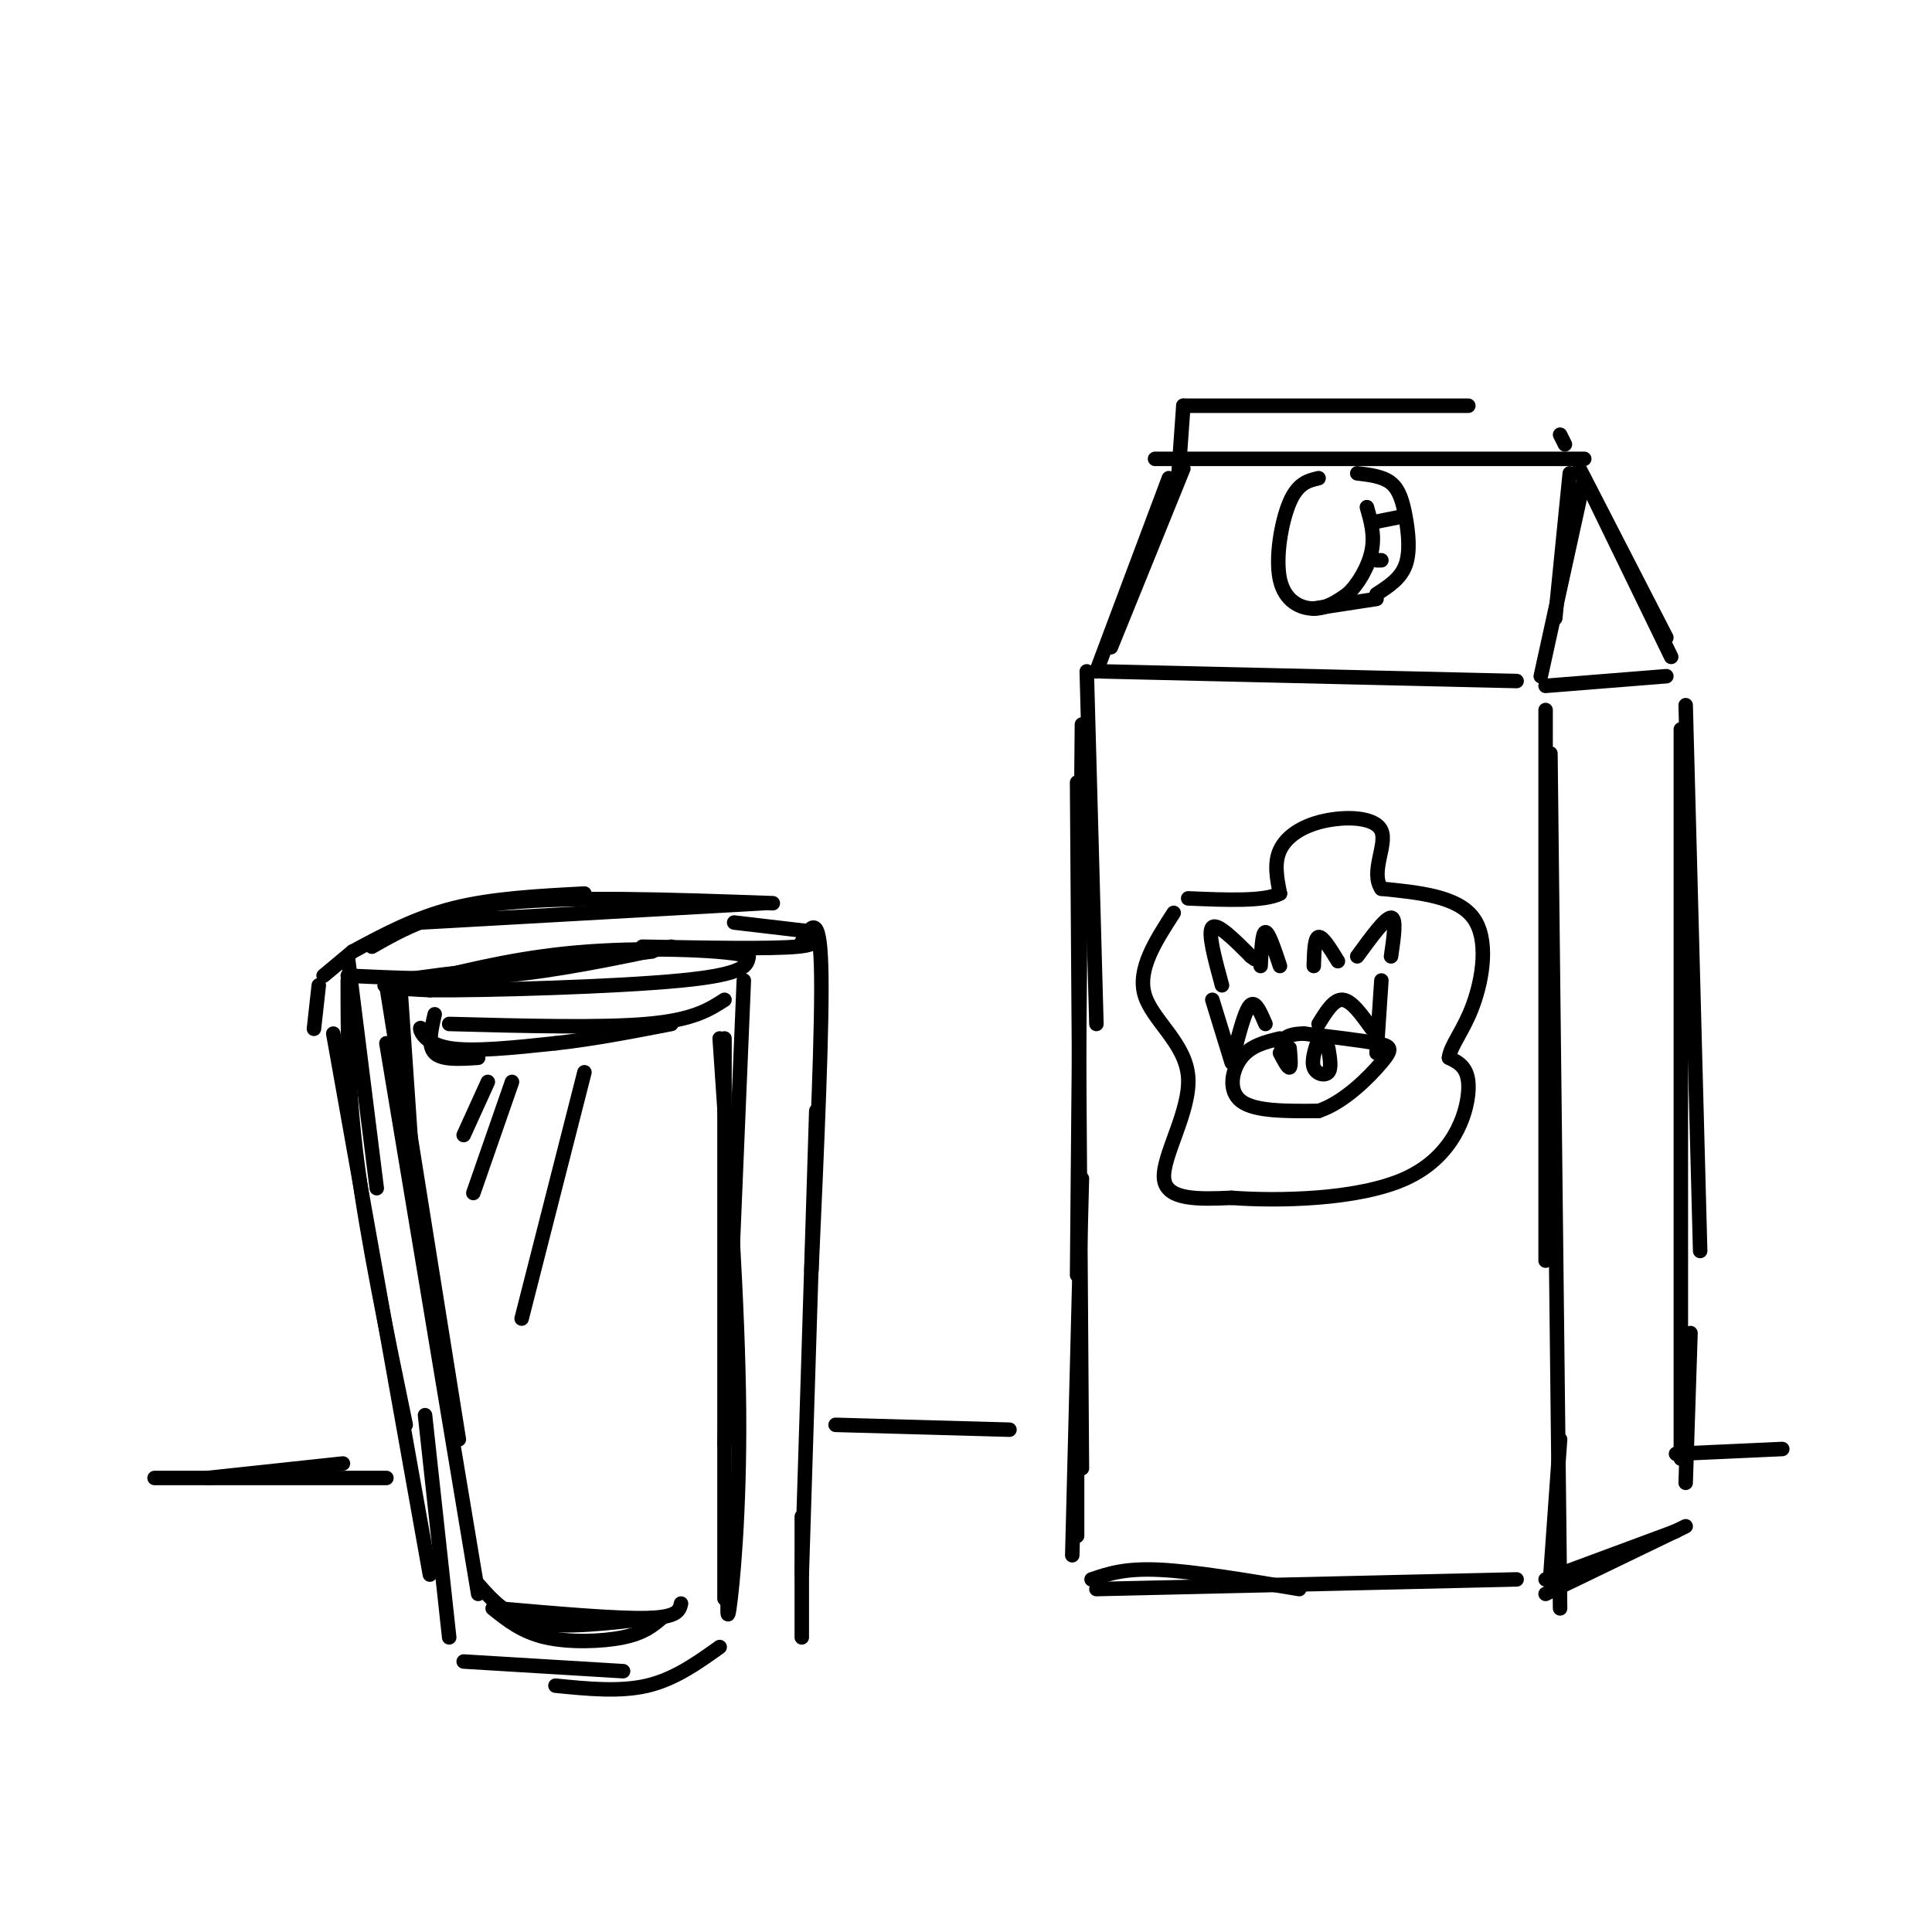 <svg viewBox='0 0 400 400' version='1.1' xmlns='http://www.w3.org/2000/svg' xmlns:xlink='http://www.w3.org/1999/xlink'><g fill='none' stroke='#000000' stroke-width='3' stroke-linecap='round' stroke-linejoin='round'><path d='M244,98c0.000,0.000 1.000,-14.000 1,-14'/><path d='M245,84c0.000,0.000 59.000,0.000 59,0'/><path d='M249,95c-8.083,0.000 -16.167,0.000 -3,0c13.167,0.000 47.583,0.000 82,0'/><path d='M323,90c0.000,0.000 1.000,2.000 1,2'/><path d='M245,97c0.000,0.000 -15.000,37.000 -15,37'/><path d='M242,99c0.000,0.000 -15.000,40.000 -15,40'/><path d='M328,99c0.000,0.000 -9.000,41.000 -9,41'/><path d='M325,98c0.000,0.000 -3.000,30.000 -3,30'/><path d='M327,97c0.000,0.000 18.000,35.000 18,35'/><path d='M329,101c0.000,0.000 17.000,35.000 17,35'/><path d='M320,142c0.000,0.000 25.000,-2.000 25,-2'/><path d='M228,139c0.000,0.000 86.000,2.000 86,2'/><path d='M225,139c0.000,0.000 2.000,73.000 2,73'/><path d='M224,150c0.000,0.000 -1.000,114.000 -1,114'/><path d='M223,162c0.000,0.000 1.000,142.000 1,142'/><path d='M224,244c0.000,0.000 -2.000,78.000 -2,78'/><path d='M223,305c0.000,0.000 0.000,13.000 0,13'/><path d='M226,327c3.417,-1.167 6.833,-2.333 14,-2c7.167,0.333 18.083,2.167 29,4'/><path d='M227,329c0.000,0.000 87.000,-2.000 87,-2'/><path d='M320,147c0.000,0.000 0.000,114.000 0,114'/><path d='M321,156c0.000,0.000 2.000,177.000 2,177'/><path d='M323,298c0.000,0.000 -2.000,28.000 -2,28'/><path d='M320,327c0.000,0.000 27.000,-10.000 27,-10'/><path d='M320,330c0.000,0.000 29.000,-14.000 29,-14'/><path d='M349,146c0.000,0.000 3.000,113.000 3,113'/><path d='M348,151c0.000,0.000 0.000,151.000 0,151'/><path d='M350,276c0.000,0.000 -1.000,31.000 -1,31'/><path d='M273,99c-2.143,0.500 -4.286,1.000 -6,5c-1.714,4.000 -3.000,11.500 -2,16c1.000,4.500 4.286,6.000 7,6c2.714,0.000 4.857,-1.500 7,-3'/><path d='M279,123c2.244,-2.067 4.356,-5.733 5,-9c0.644,-3.267 -0.178,-6.133 -1,-9'/><path d='M272,126c0.000,0.000 13.000,-2.000 13,-2'/><path d='M281,98c2.655,0.315 5.310,0.631 7,2c1.690,1.369 2.417,3.792 3,7c0.583,3.208 1.024,7.202 0,10c-1.024,2.798 -3.512,4.399 -6,6'/><path d='M285,108c0.000,0.000 5.000,-1.000 5,-1'/><path d='M285,116c0.000,0.000 1.000,0.000 1,0'/><path d='M253,204c-1.500,-5.500 -3.000,-11.000 -2,-12c1.000,-1.000 4.500,2.500 8,6'/><path d='M259,198c1.333,1.000 0.667,0.500 0,0'/><path d='M281,198c2.917,-4.000 5.833,-8.000 7,-8c1.167,0.000 0.583,4.000 0,8'/><path d='M261,200c0.167,-3.500 0.333,-7.000 1,-7c0.667,0.000 1.833,3.500 3,7'/><path d='M272,200c0.083,-2.917 0.167,-5.833 1,-6c0.833,-0.167 2.417,2.417 4,5'/><path d='M265,215c-3.022,0.733 -6.044,1.467 -8,4c-1.956,2.533 -2.844,6.867 0,9c2.844,2.133 9.422,2.067 16,2'/><path d='M273,230c5.298,-1.738 10.542,-7.083 13,-10c2.458,-2.917 2.131,-3.405 -1,-4c-3.131,-0.595 -9.065,-1.298 -15,-2'/><path d='M270,214c-3.333,0.000 -4.167,1.000 -5,2'/><path d='M265,218c0.833,1.583 1.667,3.167 2,3c0.333,-0.167 0.167,-2.083 0,-4'/><path d='M273,215c-0.756,2.311 -1.511,4.622 -1,6c0.511,1.378 2.289,1.822 3,1c0.711,-0.822 0.356,-2.911 0,-5'/><path d='M262,212c-1.000,-2.333 -2.000,-4.667 -3,-4c-1.000,0.667 -2.000,4.333 -3,8'/><path d='M256,216c-0.500,1.833 -0.250,2.417 0,3'/><path d='M273,212c1.583,-2.583 3.167,-5.167 5,-5c1.833,0.167 3.917,3.083 6,6'/><path d='M251,207c0.000,0.000 4.000,13.000 4,13'/><path d='M286,203c0.000,0.000 -1.000,15.000 -1,15'/><path d='M243,189c-3.786,5.863 -7.571,11.726 -6,17c1.571,5.274 8.500,9.958 9,17c0.500,7.042 -5.429,16.440 -5,21c0.429,4.560 7.214,4.280 14,4'/><path d='M255,248c9.488,0.702 26.208,0.458 36,-4c9.792,-4.458 12.655,-13.131 13,-18c0.345,-4.869 -1.827,-5.935 -4,-7'/><path d='M300,219c0.286,-2.571 3.000,-5.500 5,-11c2.000,-5.500 3.286,-13.571 0,-18c-3.286,-4.429 -11.143,-5.214 -19,-6'/><path d='M286,184c-2.356,-3.458 1.255,-9.102 0,-12c-1.255,-2.898 -7.376,-3.049 -12,-2c-4.624,1.049 -7.750,3.300 -9,6c-1.250,2.700 -0.625,5.850 0,9'/><path d='M265,185c-3.167,1.667 -11.083,1.333 -19,1'/><path d='M135,197c-22.167,2.333 -44.333,4.667 -52,6c-7.667,1.333 -0.833,1.667 6,2'/><path d='M89,205c11.867,0.089 38.533,-0.689 52,-2c13.467,-1.311 13.733,-3.156 14,-5'/><path d='M155,198c-3.644,-1.267 -19.756,-1.933 -33,-1c-13.244,0.933 -23.622,3.467 -34,6'/><path d='M88,203c-5.667,1.000 -2.833,0.500 0,0'/><path d='M83,206c0.000,0.000 3.000,44.000 3,44'/><path d='M80,204c0.000,0.000 15.000,94.000 15,94'/><path d='M80,216c0.000,0.000 19.000,114.000 19,114'/><path d='M154,203c0.000,0.000 -4.000,96.000 -4,96'/><path d='M149,215c1.911,27.733 3.822,55.467 4,77c0.178,21.533 -1.378,36.867 -2,41c-0.622,4.133 -0.311,-2.933 0,-10'/><path d='M150,215c0.000,0.000 0.000,116.000 0,116'/><path d='M102,333c3.044,2.444 6.089,4.889 11,6c4.911,1.111 11.689,0.889 16,0c4.311,-0.889 6.156,-2.444 8,-4'/><path d='M141,332c-0.333,1.417 -0.667,2.833 -7,3c-6.333,0.167 -18.667,-0.917 -31,-2'/><path d='M99,328c3.000,3.417 6.000,6.833 12,8c6.000,1.167 15.000,0.083 24,-1'/><path d='M73,197c6.500,-3.500 13.000,-7.000 21,-9c8.000,-2.000 17.500,-2.500 27,-3'/><path d='M87,191c0.000,0.000 71.000,-4.000 71,-4'/><path d='M160,187c-21.083,-0.750 -42.167,-1.500 -56,0c-13.833,1.500 -20.417,5.250 -27,9'/><path d='M73,197c0.000,0.000 -6.000,5.000 -6,5'/><path d='M66,204c0.000,0.000 -1.000,9.000 -1,9'/><path d='M72,198c0.000,0.000 6.000,48.000 6,48'/><path d='M72,203c0.000,11.333 0.000,22.667 2,38c2.000,15.333 6.000,34.667 10,54'/><path d='M69,214c0.000,0.000 20.000,112.000 20,112'/><path d='M88,293c0.000,0.000 5.000,46.000 5,46'/><path d='M96,344c0.000,0.000 33.000,2.000 33,2'/><path d='M115,349c6.667,0.667 13.333,1.333 19,0c5.667,-1.333 10.333,-4.667 15,-8'/><path d='M72,202c10.417,0.500 20.833,1.000 32,0c11.167,-1.000 23.083,-3.500 35,-6'/><path d='M152,191c0.000,0.000 17.000,2.000 17,2'/><path d='M166,193c2.250,1.250 4.500,2.500 -1,3c-5.500,0.500 -18.750,0.250 -32,0'/><path d='M166,195c1.833,-3.167 3.667,-6.333 4,5c0.333,11.333 -0.833,37.167 -2,63'/><path d='M169,230c0.000,0.000 -3.000,96.000 -3,96'/><path d='M166,314c0.000,0.000 0.000,25.000 0,25'/><path d='M32,306c0.000,0.000 48.000,0.000 48,0'/><path d='M43,306c0.000,0.000 28.000,-3.000 28,-3'/><path d='M173,295c0.000,0.000 36.000,1.000 36,1'/><path d='M347,301c0.000,0.000 22.000,-1.000 22,-1'/><path d='M89,215c-1.022,-1.311 -2.044,-2.622 -2,-2c0.044,0.622 1.156,3.178 6,4c4.844,0.822 13.422,-0.089 22,-1'/><path d='M115,216c7.667,-0.833 15.833,-2.417 24,-4'/><path d='M150,207c-3.250,2.083 -6.500,4.167 -16,5c-9.500,0.833 -25.250,0.417 -41,0'/><path d='M90,210c-0.750,3.250 -1.500,6.500 0,8c1.500,1.500 5.250,1.250 9,1'/><path d='M101,224c0.000,0.000 -5.000,11.000 -5,11'/><path d='M106,224c0.000,0.000 -8.000,23.000 -8,23'/><path d='M121,222c0.000,0.000 -13.000,51.000 -13,51'/></g>
</svg>